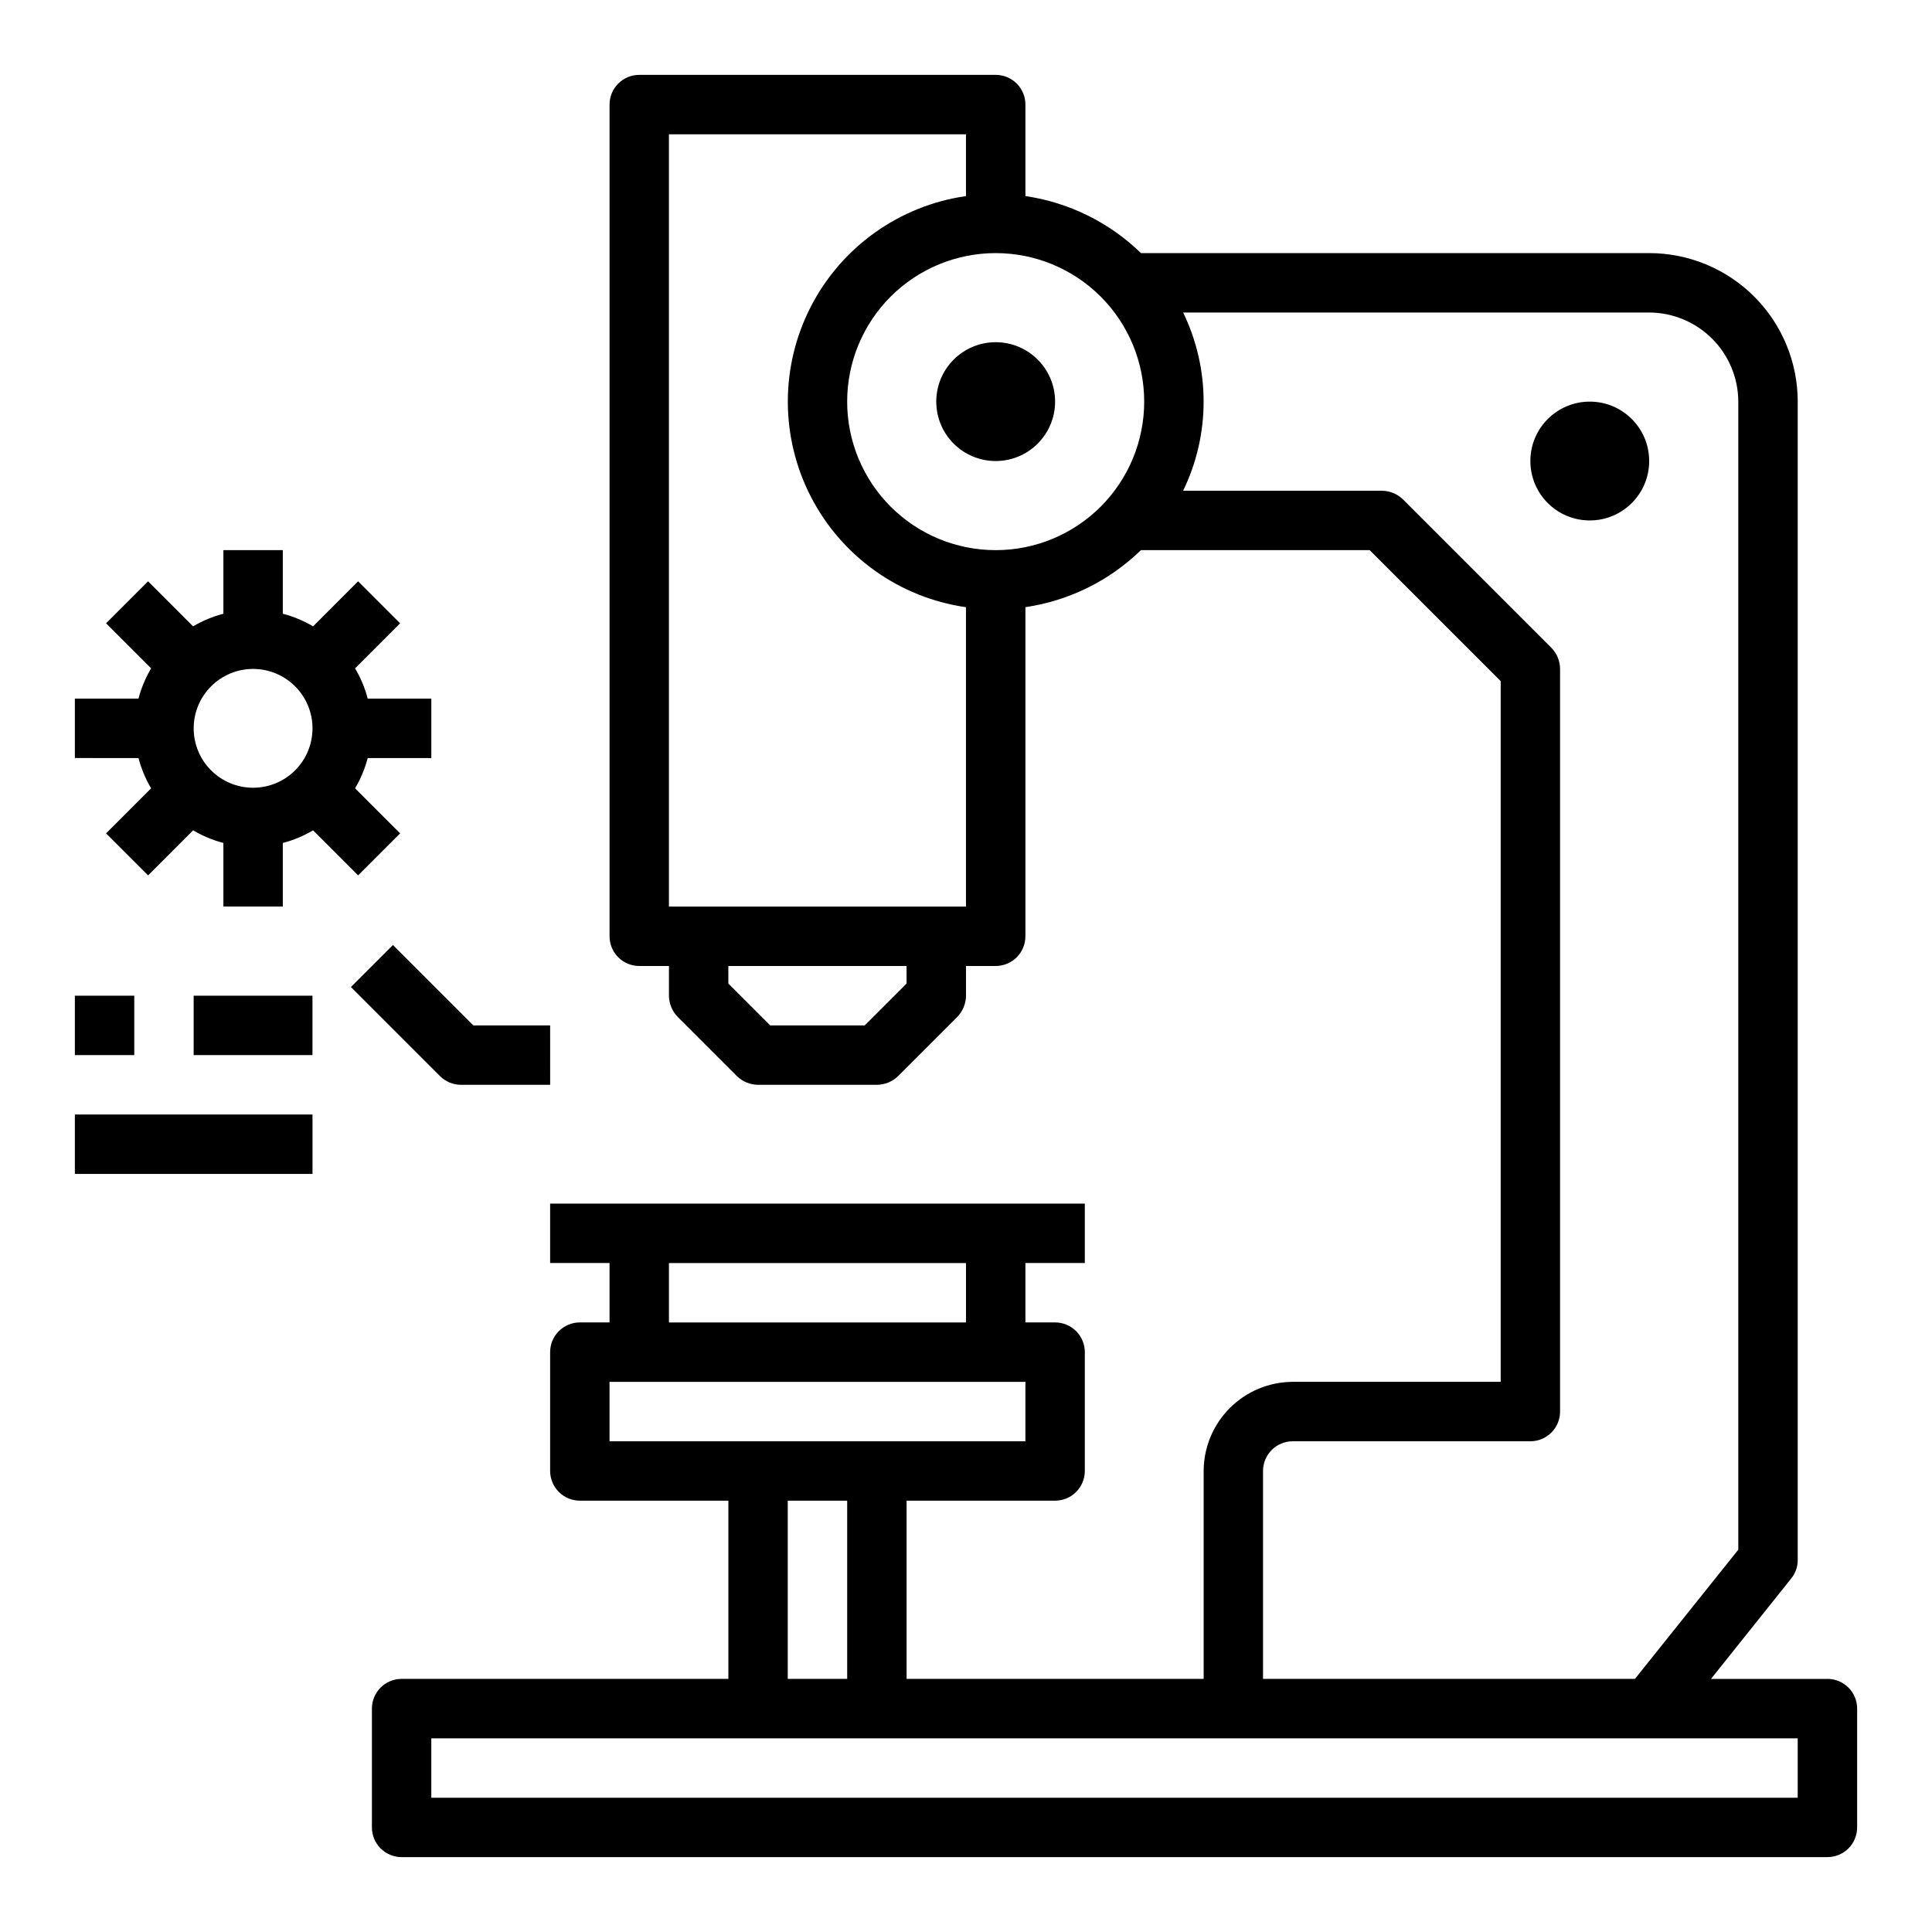 <?xml version="1.0" encoding="UTF-8"?>
<!-- Uploaded to: SVG Repo, www.svgrepo.com, Generator: SVG Repo Mixer Tools -->
<svg fill="#000000" width="800px" height="800px" version="1.1" viewBox="144 144 512 512" xmlns="http://www.w3.org/2000/svg">
 <g>
  <path d="m628.29 588.93h-30.859l21.254-26.609v0.004c1.125-1.379 1.734-3.102 1.73-4.883v-307.01c0-10.438-4.144-20.449-11.527-27.832-7.383-7.379-17.395-11.527-27.832-11.527h-134.69c-8.363-8.133-19.078-13.422-30.621-15.113v-24.246c0-2.09-0.828-4.09-2.305-5.566-1.477-1.477-3.481-2.309-5.566-2.309h-94.465c-4.348 0-7.871 3.527-7.871 7.875v220.41c0 2.09 0.828 4.09 2.305 5.566 1.477 1.477 3.481 2.309 5.566 2.309h7.871v7.871c0.016 2.086 0.832 4.086 2.285 5.59l15.742 15.742c1.5 1.449 3.504 2.269 5.59 2.285h31.488c2.086-0.016 4.086-0.836 5.59-2.285l15.742-15.742c1.449-1.504 2.269-3.504 2.285-5.59v-7.871h7.871c2.086 0 4.09-0.832 5.566-2.309 1.477-1.477 2.305-3.477 2.305-5.566v-87.219c11.543-1.695 22.258-6.984 30.621-15.117h60.613l34.719 34.715v185.7h-55.105c-6.258 0.02-12.254 2.512-16.676 6.938-4.426 4.426-6.922 10.422-6.938 16.68v55.105l-78.723-0.004v-47.23h39.359c2.09 0 4.09-0.828 5.566-2.305 1.477-1.477 2.309-3.481 2.309-5.566v-31.488c0-2.09-0.832-4.09-2.309-5.566-1.477-1.477-3.477-2.309-5.566-2.309h-7.871v-15.742h15.742l0.004-15.742h-141.7v15.742h15.742v15.742h-7.867c-4.348 0-7.875 3.527-7.875 7.875v31.488c0 2.086 0.832 4.09 2.309 5.566 1.473 1.477 3.477 2.305 5.566 2.305h39.359v47.23h-86.594c-4.348 0-7.871 3.527-7.871 7.875v31.488c0 2.086 0.828 4.09 2.305 5.566 1.477 1.473 3.481 2.305 5.566 2.305h377.86c2.086 0 4.09-0.832 5.566-2.305 1.473-1.477 2.305-3.481 2.305-5.566v-31.488c0-2.09-0.832-4.09-2.305-5.566-1.477-1.477-3.481-2.309-5.566-2.309zm-244.04-184.28-11.098 11.098h-25.035l-11.098-11.098v-4.644h47.23zm15.746-20.391h-78.723v-204.67h78.723v16.375c-17.625 2.531-32.934 13.43-41.094 29.254-8.156 15.824-8.156 34.617 0 50.438 8.16 15.824 23.469 26.727 41.094 29.258zm7.871-94.465c-10.441 0-20.449-4.144-27.832-11.527-7.383-7.383-11.527-17.395-11.527-27.832s4.144-20.449 11.527-27.832c7.383-7.379 17.391-11.527 27.832-11.527 10.438 0 20.449 4.148 27.832 11.527 7.379 7.383 11.527 17.395 11.527 27.832s-4.148 20.449-11.527 27.832c-7.383 7.383-17.395 11.527-27.832 11.527zm70.848 244.03v0.004c0-4.348 3.523-7.875 7.871-7.875h62.977c2.09 0 4.09-0.828 5.566-2.305 1.477-1.477 2.305-3.477 2.305-5.566v-196.8c-0.016-2.086-0.832-4.086-2.281-5.59l-39.359-39.359c-1.504-1.449-3.504-2.266-5.59-2.281h-52.664c7.242-14.91 7.242-32.32 0-47.234h123.51c6.258 0.02 12.254 2.516 16.68 6.938 4.426 4.426 6.918 10.422 6.938 16.68v304.25l-27.395 34.242h-98.559zm-157.44-55.102h78.723v15.742h-78.723zm-15.742 47.23v-15.742h110.21v15.742zm62.977 15.742v47.23l-15.746 0.004v-47.23zm251.9 78.723h-362.11v-15.742h362.11z"/>
  <path d="m581.05 266.18c0 8.695-7.047 15.742-15.742 15.742s-15.746-7.047-15.746-15.742c0-8.695 7.051-15.746 15.746-15.746s15.742 7.051 15.742 15.746"/>
  <path d="m423.61 250.43c0 8.695-7.047 15.746-15.742 15.746-8.695 0-15.746-7.051-15.746-15.746 0-8.695 7.051-15.742 15.746-15.742 8.695 0 15.742 7.047 15.742 15.742"/>
  <path d="m184.05 352.91-11.938 11.945 11.133 11.129 11.934-11.941c2.504 1.488 5.203 2.613 8.023 3.348v16.859h15.742v-16.859c2.82-0.734 5.519-1.859 8.023-3.348l11.934 11.941 11.133-11.133-11.934-11.941h-0.004c1.488-2.5 2.617-5.203 3.348-8.02h16.859v-15.746h-16.859c-0.73-2.816-1.859-5.516-3.348-8.02l11.934-11.941-11.129-11.133-11.934 11.941c-2.504-1.488-5.203-2.613-8.023-3.344v-16.863h-15.742v16.863c-2.82 0.73-5.519 1.855-8.023 3.344l-11.934-11.941-11.133 11.133 11.934 11.941h0.004c-1.488 2.504-2.617 5.203-3.348 8.02h-16.863v15.742l16.863 0.004c0.73 2.816 1.859 5.519 3.348 8.02zm27.023-31.637c4.176 0 8.18 1.66 11.133 4.613s4.609 6.957 4.609 11.133c0 4.176-1.656 8.18-4.609 11.133s-6.957 4.609-11.133 4.609c-4.176 0-8.18-1.656-11.133-4.609s-4.613-6.957-4.613-11.133c0-4.176 1.66-8.18 4.613-11.133s6.957-4.613 11.133-4.613z"/>
  <path d="m266.18 431.49h23.617l-0.004-15.746h-20.355l-21.309-21.309-11.133 11.133 23.617 23.617v-0.004c1.477 1.477 3.477 2.305 5.566 2.309z"/>
  <path d="m163.84 407.87h15.742v15.742h-15.742z"/>
  <path d="m195.32 407.87h31.488v15.742h-31.488z"/>
  <path d="m163.84 439.36h62.977v15.742h-62.977z"/>
 </g>
</svg>